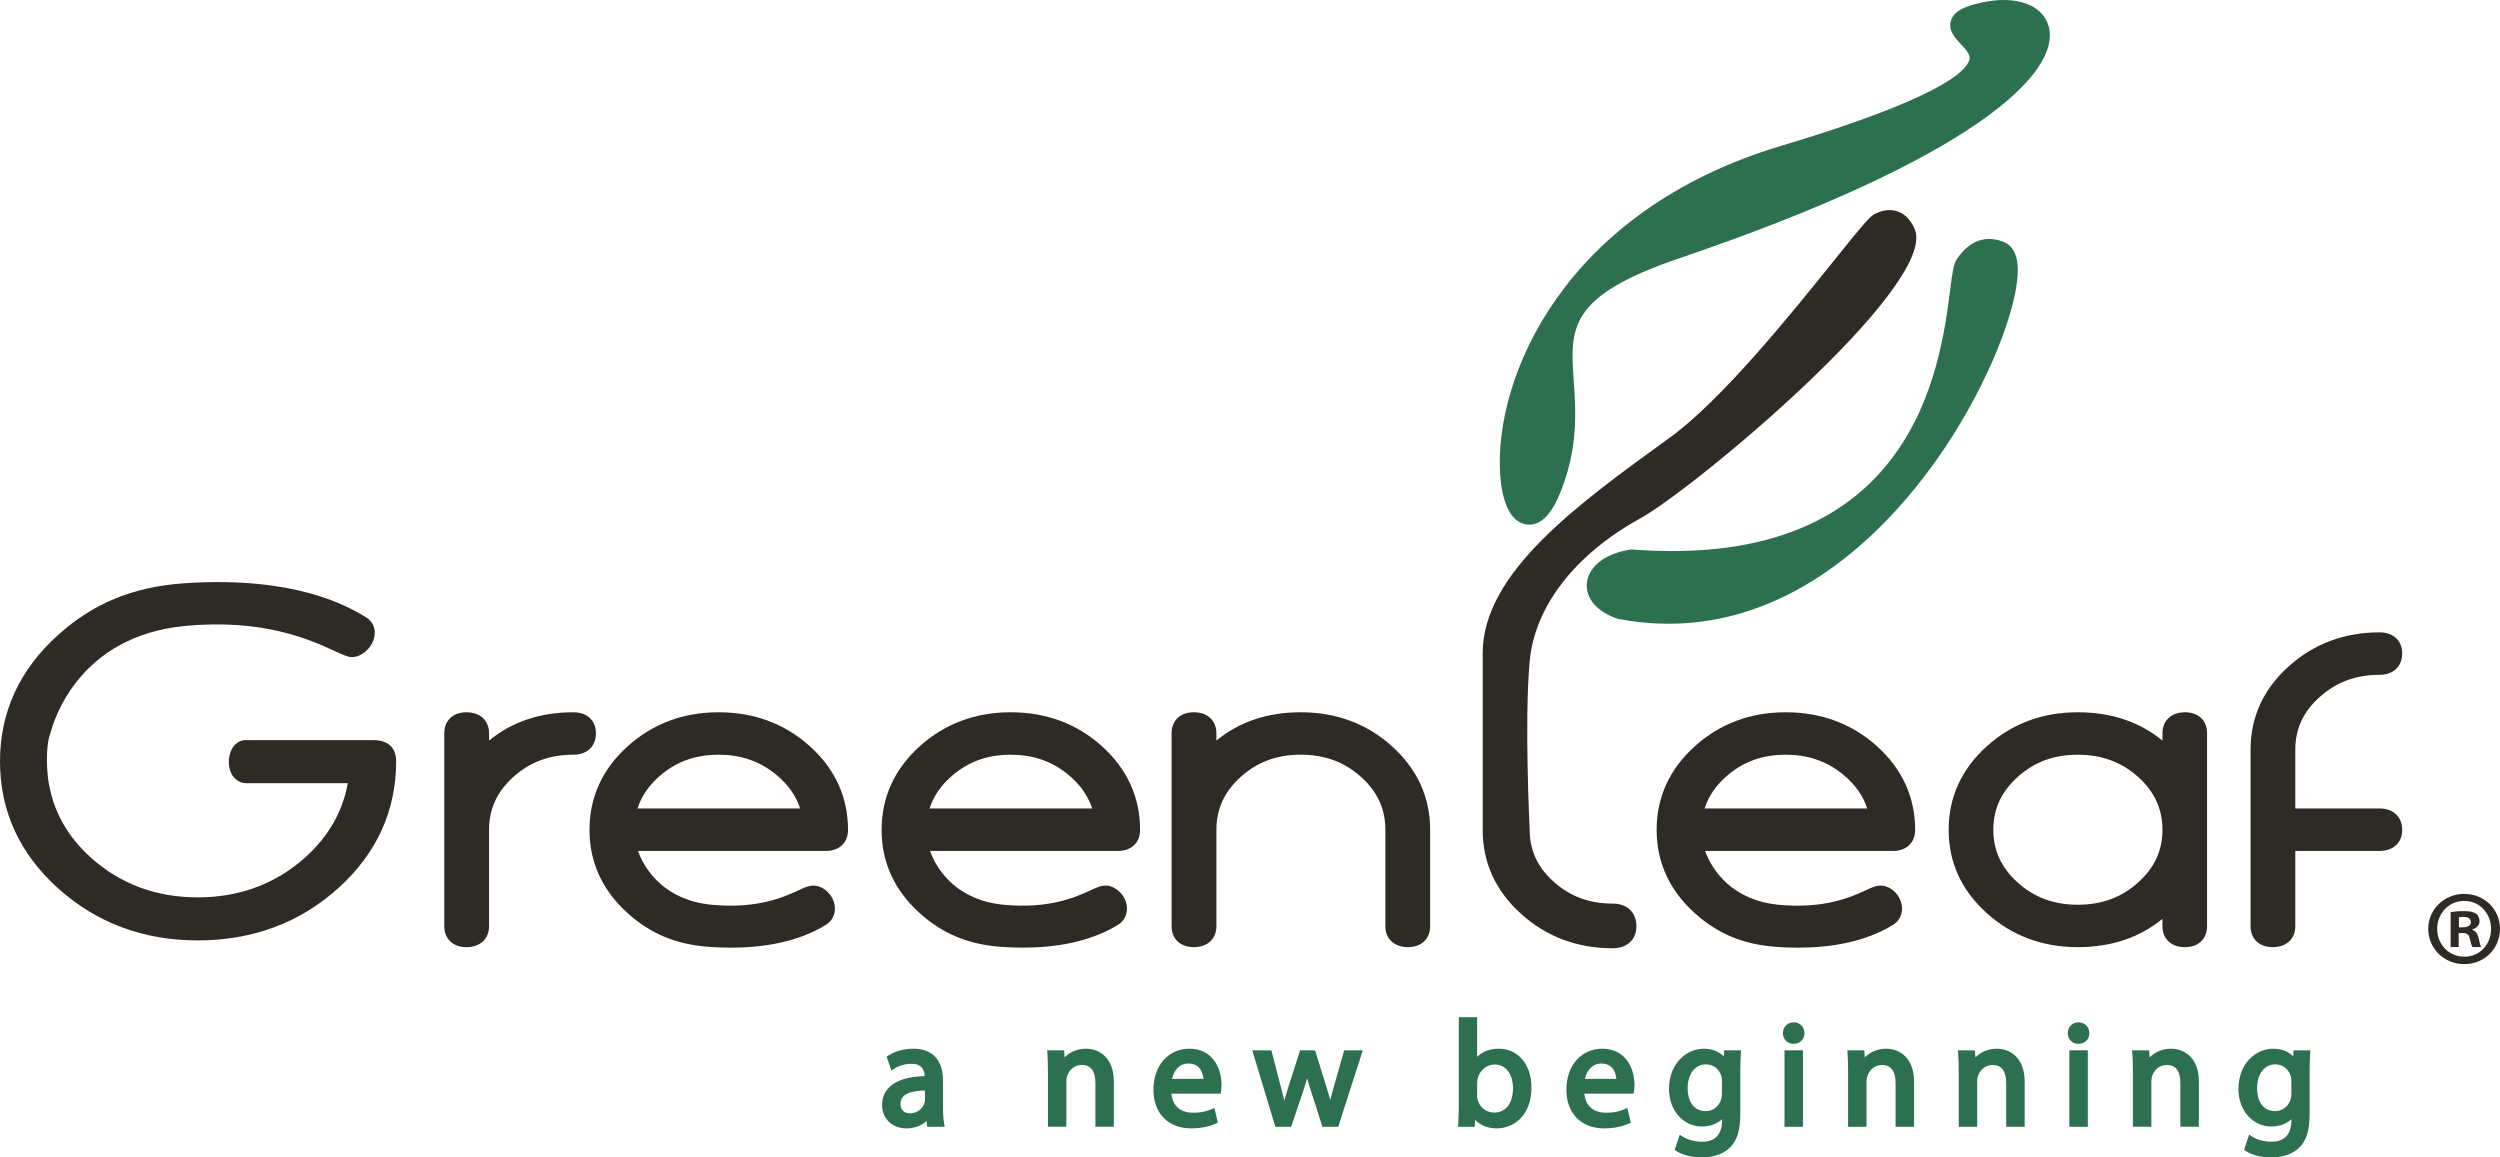 <?xml version="1.0" encoding="UTF-8"?> <svg xmlns="http://www.w3.org/2000/svg" xmlns:xlink="http://www.w3.org/1999/xlink" version="1.1" id="Layer_1" x="0px" y="0px" viewBox="0 0 129.601 60" style="enable-background:new 0 0 129.601 60;" xml:space="preserve"> <style type="text/css"> .st0{fill:#2E2A25;} .st1{fill:#2D7050;} </style> <g> <g> <g> <path class="st0" d="M19.346,38.368l-6.682,0.002c-0.552,0.065-0.82,0.642-0.801,1.178 c0.021,0.607,0.374,1.03,0.888,1.053h5.28 c-0.292,1.609-1.14,2.993-2.523,4.117c-1.473,1.196-3.241,1.802-5.256,1.802 c-2.159,0-4.024-0.694-5.543-2.063c-1.181-1.064-1.91-2.335-2.168-3.793 c-0.016-0.066-0.031-0.168-0.046-0.286l-0.008-0.065 c-0.074-0.639-0.083-1.485,0.048-2.054l0.062-0.195 c0.215-0.845,1.561-5.087,6.987-5.613c4.095-0.396,6.557,0.742,7.741,1.288 c0.435,0.2,0.697,0.321,0.909,0.328c0.524-0.009,0.98-0.447,1.131-0.894 c0.154-0.456,0.031-0.88-0.339-1.14c-2.919-1.847-6.806-1.991-9.555-1.79 c-2.595,0.191-4.648,1.041-6.461,2.676C1.013,34.713,0,36.917,0,39.467 c0,2.572,1.013,4.787,3.012,6.585c1.991,1.791,4.425,2.7,7.236,2.7 c2.835,0,5.284-0.909,7.277-2.7c1.998-1.799,3.011-4.014,3.011-6.585 C20.536,38.758,20.114,38.368,19.346,38.368z"></path> <path class="st0" d="M30.893,38.014c0-0.662-0.459-1.09-1.169-1.09 c-1.721,0-3.186,0.493-4.372,1.468v-0.378c0-0.662-0.46-1.089-1.172-1.089 c-0.697,0-1.148,0.427-1.148,1.089v9.999c0,0.661,0.451,1.088,1.148,1.088 c0.712,0,1.172-0.427,1.172-1.088v-4.99c0-1.084,0.411-1.982,1.258-2.744 c0.861-0.777,1.88-1.154,3.114-1.154 C30.434,39.125,30.893,38.689,30.893,38.014z"></path> <path class="st0" d="M67.43,36.924c-1.721,0-3.185,0.493-4.371,1.467v-0.378 c0-0.662-0.46-1.089-1.172-1.089c-0.699,0-1.151,0.427-1.151,1.089v9.999 c0,0.661,0.452,1.088,1.151,1.088c0.712,0,1.172-0.427,1.172-1.088v-4.99 c0-1.084,0.411-1.982,1.257-2.744c0.861-0.777,1.879-1.154,3.112-1.154 c1.246,0,2.27,0.378,3.133,1.155c0.846,0.761,1.257,1.658,1.257,2.743v4.99 c0,0.661,0.46,1.088,1.172,1.088c0.698,0,1.149-0.427,1.149-1.088v-4.99 c0-1.695-0.667-3.155-1.982-4.339C70.861,37.516,69.27,36.924,67.43,36.924z"></path> <path class="st0" d="M113.272,36.924c-0.71,0-1.169,0.427-1.169,1.089v0.379 c-1.189-0.976-2.661-1.468-4.395-1.468c-1.828,0-3.412,0.592-4.708,1.76 c-1.314,1.183-1.981,2.642-1.981,4.339c0,1.684,0.666,3.137,1.98,4.318 c1.296,1.168,2.88,1.76,4.708,1.76c1.733,0,3.206-0.493,4.395-1.468v0.38 c0,0.661,0.459,1.088,1.169,1.088c0.695,0,1.144-0.427,1.144-1.088v-9.999 C114.416,37.351,113.967,36.924,113.272,36.924z M110.844,45.746 c-0.862,0.778-1.888,1.156-3.136,1.156c-1.234,0-2.253-0.378-3.115-1.155 c-0.846-0.764-1.258-1.654-1.258-2.724c0-1.083,0.411-1.979,1.258-2.742 c0.862-0.778,1.881-1.156,3.115-1.156c1.248,0,2.274,0.378,3.137,1.156 c0.846,0.761,1.258,1.658,1.258,2.741c0,1.07-0.412,1.961-1.258,2.723H110.844z"></path> <path class="st0" d="M123.361,41.911h-4.372v-3.053c0-1.07,0.412-1.96,1.26-2.721 c0.863-0.777,1.88-1.154,3.112-1.154c0.711,0,1.17-0.436,1.17-1.111 c0-0.662-0.459-1.09-1.17-1.09c-1.829,0-3.413,0.592-4.709,1.758 c-1.315,1.181-1.982,2.634-1.982,4.318v9.154c0,0.661,0.45,1.088,1.148,1.088 c0.711,0,1.171-0.427,1.171-1.088v-3.9h4.372c0.711,0,1.17-0.428,1.17-1.09 C124.53,42.347,124.071,41.911,123.361,41.911z"></path> <path class="st0" d="M37.249,36.924c-1.825,0-3.409,0.592-4.707,1.76 c-1.315,1.183-1.982,2.642-1.982,4.339c0,1.684,0.666,3.137,1.981,4.318 c1.181,1.066,2.516,1.62,4.202,1.744c0.355,0.026,0.739,0.043,1.144,0.043 c1.583,0,3.462-0.257,4.981-1.217c0.368-0.259,0.507-0.718,0.357-1.167 c-0.168-0.499-0.643-0.859-1.102-0.832c-0.215,0.007-0.415,0.099-0.718,0.238 c-0.743,0.344-2.131,0.982-4.521,0.752c-2.386-0.231-3.439-1.756-3.812-2.789 h9.745c0.696,0,1.145-0.428,1.145-1.09c0-1.697-0.666-3.157-1.98-4.339 C40.684,37.516,39.092,36.924,37.249,36.924z M41.479,41.911h-8.428 c0.192-0.61,0.552-1.148,1.088-1.631c0.863-0.777,1.882-1.155,3.115-1.155 c1.151,0,2.116,0.33,2.952,1.01C40.835,40.646,41.256,41.231,41.479,41.911z"></path> <path class="st0" d="M57.124,38.683c-1.299-1.167-2.891-1.759-4.731-1.759 c-1.828,0-3.412,0.592-4.71,1.76c-1.314,1.182-1.98,2.642-1.98,4.339 c0,1.685,0.666,3.138,1.979,4.318c1.183,1.066,2.519,1.62,4.205,1.743 c0.355,0.026,0.739,0.043,1.144,0.043c1.582-0.001,3.459-0.258,4.979-1.218 c0.367-0.26,0.506-0.718,0.354-1.167c-0.168-0.498-0.66-0.867-1.101-0.831 c-0.215,0.007-0.416,0.099-0.719,0.239c-0.745,0.344-2.13,0.981-4.521,0.752 c-2.387-0.231-3.439-1.756-3.811-2.789h9.744c0.697,0,1.147-0.428,1.147-1.09 c0-1.695-0.666-3.155-1.979-4.338L57.124,38.683z M56.62,41.911h-8.429 c0.191-0.609,0.552-1.147,1.09-1.631c0.863-0.777,1.881-1.155,3.113-1.155 c1.152,0,2.118,0.33,2.953,1.01C55.977,40.647,56.397,41.232,56.62,41.911z"></path> <path class="st0" d="M97.302,38.683c-1.299-1.167-2.89-1.759-4.73-1.759 c-1.828,0-3.412,0.592-4.708,1.759c-1.316,1.183-1.983,2.643-1.983,4.34 c0,1.684,0.666,3.136,1.981,4.318c1.181,1.066,2.517,1.62,4.203,1.744 c0.355,0.026,0.739,0.043,1.144,0.043c1.583,0,3.462-0.257,4.981-1.218 c0.366-0.26,0.504-0.719,0.353-1.169c-0.168-0.497-0.631-0.857-1.098-0.829 c-0.216,0.007-0.417,0.1-0.721,0.24c-0.745,0.342-2.132,0.98-4.521,0.751 c-2.381-0.231-3.437-1.755-3.811-2.789h9.744c0.696,0,1.146-0.428,1.146-1.09 c0-1.696-0.666-3.156-1.979-4.339V38.683z M92.571,39.125 c1.151,0,2.117,0.33,2.954,1.01c0.631,0.512,1.051,1.098,1.272,1.776h-8.428 c0.192-0.61,0.552-1.148,1.089-1.631 C90.321,39.502,91.34,39.125,92.571,39.125z"></path> <path class="st1" d="M48.886,57.387v-1.374c0-1.063-0.548-1.648-1.542-1.648 c-0.476,0-0.945,0.128-1.286,0.351l-0.094,0.061l0.246,0.719l0.155-0.098 c0.244-0.156,0.574-0.25,0.881-0.25c0.443,0,0.669,0.209,0.69,0.639 c-0.85,0.016-1.467,0.211-1.837,0.579c-0.247,0.246-0.372,0.56-0.372,0.933 c0,0.595,0.436,1.198,1.268,1.198c0.396,0,0.766-0.138,1.038-0.379l0.033,0.296 h0.91l-0.031-0.17C48.905,58.028,48.886,57.748,48.886,57.387z M47.953,56.535 v0.495c0,0.047-0.011,0.107-0.031,0.165c-0.082,0.24-0.327,0.518-0.751,0.518 c-0.146,0-0.487-0.048-0.487-0.494c0-0.163,0.051-0.29,0.154-0.392 C47.03,56.641,47.414,56.54,47.953,56.535z"></path> <path class="st1" d="M56.301,54.365c-0.494,0-0.867,0.201-1.111,0.45l-0.024-0.367 h-0.881l0.011,0.154c0.021,0.287,0.03,0.591,0.03,0.985v2.825h0.955v-2.355 c0-0.105,0.013-0.199,0.039-0.268c0.088-0.29,0.357-0.583,0.757-0.583 c0.47,0,0.709,0.317,0.709,0.942v2.263h0.956v-2.339 C57.743,54.813,56.967,54.365,56.301,54.365z"></path> <path class="st1" d="M61.664,54.365c-1.101,0-1.87,0.874-1.87,2.126 c0,1.218,0.766,2.005,1.952,2.005c0.607,0,1.031-0.134,1.28-0.247l0.109-0.049 l-0.181-0.762l-0.157,0.068c-0.215,0.092-0.48,0.178-0.959,0.178 c-0.314,0-1.025-0.1-1.11-0.987h2.555l0.017-0.124 c0.01-0.073,0.023-0.186,0.023-0.331C63.325,55.308,62.811,54.365,61.664,54.365 z M61.609,55.133c0.225,0,0.406,0.067,0.536,0.201 c0.174,0.178,0.227,0.43,0.241,0.596h-1.63 C60.824,55.653,61.028,55.133,61.609,55.133z"></path> <path class="st1" d="M69.13,56.398c-0.067,0.236-0.123,0.444-0.168,0.632 c-0.055-0.202-0.116-0.414-0.187-0.643l-0.601-1.938h-0.775l-0.633,1.97 l-0.039,0.131c-0.052,0.172-0.102,0.339-0.148,0.503 c-0.037-0.155-0.077-0.312-0.118-0.472l-0.553-2.132h-0.99l1.197,3.964h0.818 l0.626-1.846c0.065-0.199,0.136-0.423,0.204-0.674 c0.065,0.242,0.133,0.461,0.199,0.666l0.593,1.855h0.819l1.275-3.964h-0.966 L69.13,56.398z"></path> <path class="st1" d="M77.697,54.365c-0.454,0-0.841,0.146-1.124,0.419v-2.053H75.625 v4.588c0,0.335-0.015,0.706-0.03,0.941l-0.009,0.153h0.864l0.019-0.368 c0.279,0.299,0.657,0.45,1.129,0.45c0.863,0,1.793-0.66,1.793-2.109 c0.005-0.635-0.193-1.188-0.56-1.557 C78.53,54.526,78.138,54.365,77.697,54.365z M78.434,56.408 c0,0.783-0.372,1.269-0.971,1.269c-0.412,0-0.752-0.266-0.863-0.668 c-0.013-0.066-0.027-0.142-0.027-0.213v-0.661c0-0.078,0.014-0.146,0.032-0.236 c0.115-0.427,0.469-0.714,0.88-0.714 C78.141,55.185,78.434,55.799,78.434,56.408z"></path> <path class="st1" d="M83.068,54.365c-1.099,0-1.867,0.874-1.867,2.126 c0,1.218,0.766,2.005,1.951,2.005c0.606,0,1.032-0.134,1.282-0.247l0.109-0.049 l-0.181-0.761l-0.157,0.067c-0.205,0.088-0.479,0.178-0.96,0.178 c-0.314,0-1.025-0.1-1.11-0.987h2.43l0.129-0.014l0.016-0.127 c0.009-0.072,0.022-0.18,0.022-0.314 C84.731,55.308,84.217,54.365,83.068,54.365z M83.013,55.133 c0.227,0,0.408,0.067,0.538,0.201c0.174,0.177,0.226,0.429,0.241,0.596h-1.63 C82.246,55.579,82.49,55.133,83.013,55.133z"></path> <path class="st1" d="M89.364,54.764c-0.201-0.2-0.529-0.398-1.04-0.398 c-0.873,0-1.801,0.734-1.801,2.095c0,1.104,0.736,1.937,1.711,1.937 c0.411,0,0.774-0.135,1.041-0.379v0.03c0,0.756-0.35,1.139-1.041,1.139 c-0.518,0-0.874-0.186-1.003-0.265l-0.156-0.096l-0.258,0.785l0.091,0.061 C87.209,59.874,87.709,60,88.211,60c0.421,0,1.012-0.083,1.433-0.477 c0.396-0.356,0.573-0.907,0.573-1.787v-2.133c0-0.437,0.014-0.724,0.03-1.002 l0.008-0.152h-0.875L89.364,54.764z M89.235,55.785 c0.022,0.065,0.031,0.145,0.031,0.259v0.66c0,0.113-0.016,0.223-0.046,0.311 c-0.121,0.356-0.431,0.586-0.79,0.586c-0.694,0-0.942-0.608-0.942-1.178 c0-0.745,0.381-1.246,0.948-1.246C88.817,55.177,89.115,55.404,89.235,55.785z"></path> <rect x="92.509" y="54.449" class="st1" width="0.957" height="3.964"></rect> <path class="st1" d="M92.988,52.998c-0.319,0-0.561,0.241-0.561,0.561 c0,0.316,0.234,0.554,0.546,0.554c0.168,0,0.317-0.06,0.422-0.167 c0.099-0.102,0.151-0.24,0.147-0.389C93.541,53.233,93.308,52.998,92.988,52.998 z"></path> <path class="st1" d="M97.781,54.365c-0.494,0-0.867,0.201-1.11,0.452l-0.024-0.368 h-0.882l0.012,0.155c0.02,0.272,0.029,0.566,0.029,0.985v2.825h0.955v-2.355 c0-0.097,0.015-0.195,0.041-0.268c0.089-0.29,0.358-0.583,0.759-0.583 c0.469,0,0.707,0.317,0.707,0.942v2.263h0.957v-2.339 C99.224,54.813,98.447,54.365,97.781,54.365z"></path> <path class="st1" d="M103.516,54.365c-0.492,0-0.867,0.206-1.11,0.453l-0.024-0.369 h-0.885l0.013,0.156c0.022,0.269,0.031,0.554,0.031,0.984v2.825h0.957v-2.355 c0-0.101,0.013-0.199,0.039-0.268c0.088-0.29,0.358-0.583,0.759-0.583 c0.468,0,0.706,0.317,0.706,0.942v2.263h0.958v-2.339 C104.961,54.813,104.182,54.365,103.516,54.365z"></path> <rect x="107.276" y="54.449" class="st1" width="0.958" height="3.964"></rect> <path class="st1" d="M107.754,52.998c-0.319,0-0.559,0.241-0.559,0.561 c0,0.316,0.234,0.554,0.545,0.554c0.169,0,0.319-0.06,0.424-0.168 c0.098-0.102,0.15-0.24,0.146-0.388 C108.309,53.233,108.075,52.998,107.754,52.998z"></path> <path class="st1" d="M112.548,54.365c-0.491,0-0.868,0.208-1.111,0.454l-0.024-0.371 h-0.885l0.012,0.155c0.021,0.267,0.03,0.552,0.03,0.984v2.825h0.958v-2.355 c0-0.094,0.015-0.195,0.04-0.268c0.088-0.29,0.357-0.583,0.757-0.583 c0.468,0,0.706,0.317,0.706,0.942v2.263h0.96v-2.339 C113.992,54.813,113.214,54.365,112.548,54.365z"></path> <path class="st1" d="M118.881,54.762c-0.201-0.2-0.528-0.397-1.038-0.397 c-0.873,0-1.801,0.734-1.801,2.095c0,1.104,0.734,1.937,1.708,1.937 c0.409,0,0.772-0.133,1.039-0.376v0.026c0,0.756-0.35,1.139-1.039,1.139 c-0.522,0-0.874-0.185-1-0.265l-0.155-0.097l-0.261,0.786l0.092,0.061 C116.729,59.875,117.228,60,117.729,60c0.42,0,1.011-0.083,1.434-0.477 c0.394-0.355,0.569-0.906,0.569-1.787v-2.133c0-0.421,0.015-0.708,0.028-0.961 l0.01-0.193h-0.87L118.881,54.762z M118.755,55.786 c0.022,0.064,0.031,0.141,0.031,0.258v0.66c0,0.105-0.017,0.219-0.046,0.31 c-0.123,0.356-0.433,0.587-0.791,0.587c-0.695,0-0.943-0.608-0.943-1.178 c0-0.745,0.381-1.246,0.949-1.246C118.404,55.177,118.662,55.49,118.755,55.786z"></path> <path class="st0" d="M99.268,11.899c-0.202-0.477-0.495-0.79-0.873-0.93 c-0.363-0.134-0.761-0.097-1.184,0.113c-0.288,0.143-0.61,0.525-2.124,2.411 c-2.175,2.708-5.816,7.241-8.556,9.219c-4.753,3.433-9.668,6.983-9.668,11.159 v9.153c0,1.701,0.673,3.168,2,4.36c1.306,1.178,2.902,1.774,4.743,1.774 c0.746,0,1.227-0.45,1.227-1.147c0-0.71-0.481-1.168-1.225-1.168 c-1.216,0-2.221-0.373-3.072-1.14c-0.833-0.75-1.238-1.626-1.238-2.712 c-0.003-0.056-0.277-5.617-0.002-8.684c0.254-2.85,2.333-5.552,5.702-7.413 c2.845-1.569,15.333-11.994,14.283-14.961L99.268,11.899z"></path> </g> <g> <path class="st1" d="M87.078,13.381c15.145-5.149,19.808-9.59,19.122-12.03 c-0.317-1.124-1.722-1.613-3.493-1.213c-0.827,0.186-1.409,0.414-1.567,0.928 c-0.157,0.511,0.209,0.9,0.503,1.212c0.316,0.337,0.518,0.576,0.452,0.823 c-0.168,0.625-1.661,2.036-9.776,4.465 c-11.274,3.376-14.878,12.034-14.549,17.03 c0.102,1.546,0.579,2.466,1.344,2.589c0.058,0.009,0.115,0.014,0.172,0.014 c0.616,0,1.152-0.554,1.596-1.65c0.944-2.326,0.81-4.257,0.702-5.808 C81.395,17.003,81.281,15.35,87.078,13.381z"></path> <path class="st1" d="M103.907,12.559c-0.942-0.404-1.816-0.094-2.461,0.873 c-0.173,0.26-0.229,0.655-0.35,1.603c-0.508,3.983-1.865,14.55-16.466,13.454 l-0.068-0.005l-0.067,0.011c-1.555,0.25-2.172,1.063-2.231,1.74 c-0.068,0.787,0.52,1.473,1.572,1.835l0.081,0.021 c0.883,0.166,1.741,0.245,2.575,0.245c9.611,0,15.976-10.386,17.662-15.92 C104.825,14.215,104.742,12.918,103.907,12.559z"></path> </g> </g> <g> <path class="st0" d="M129.601,48.149c0,1.027-0.806,1.832-1.854,1.832 c-1.038,0-1.866-0.806-1.866-1.832c0-1.004,0.828-1.81,1.866-1.81 C128.795,46.339,129.601,47.144,129.601,48.149z M126.345,48.149 c0,0.806,0.596,1.446,1.413,1.446c0.795,0,1.38-0.64,1.38-1.435 c0-0.806-0.585-1.457-1.391-1.457S126.345,47.354,126.345,48.149z M127.46,49.098 h-0.419v-1.81c0.166-0.033,0.397-0.055,0.695-0.055 c0.342,0,0.497,0.055,0.629,0.132c0.099,0.077,0.177,0.221,0.177,0.397 c0,0.199-0.154,0.353-0.375,0.419v0.022c0.177,0.066,0.276,0.199,0.331,0.442 c0.055,0.276,0.088,0.386,0.132,0.453h-0.453 c-0.055-0.066-0.088-0.232-0.143-0.442c-0.033-0.199-0.143-0.287-0.375-0.287 h-0.199V49.098z M127.471,48.072h0.199c0.232,0,0.419-0.077,0.419-0.265 c0-0.166-0.121-0.276-0.386-0.276c-0.11,0-0.188,0.011-0.232,0.022V48.072z"></path> </g> </g> </svg> 